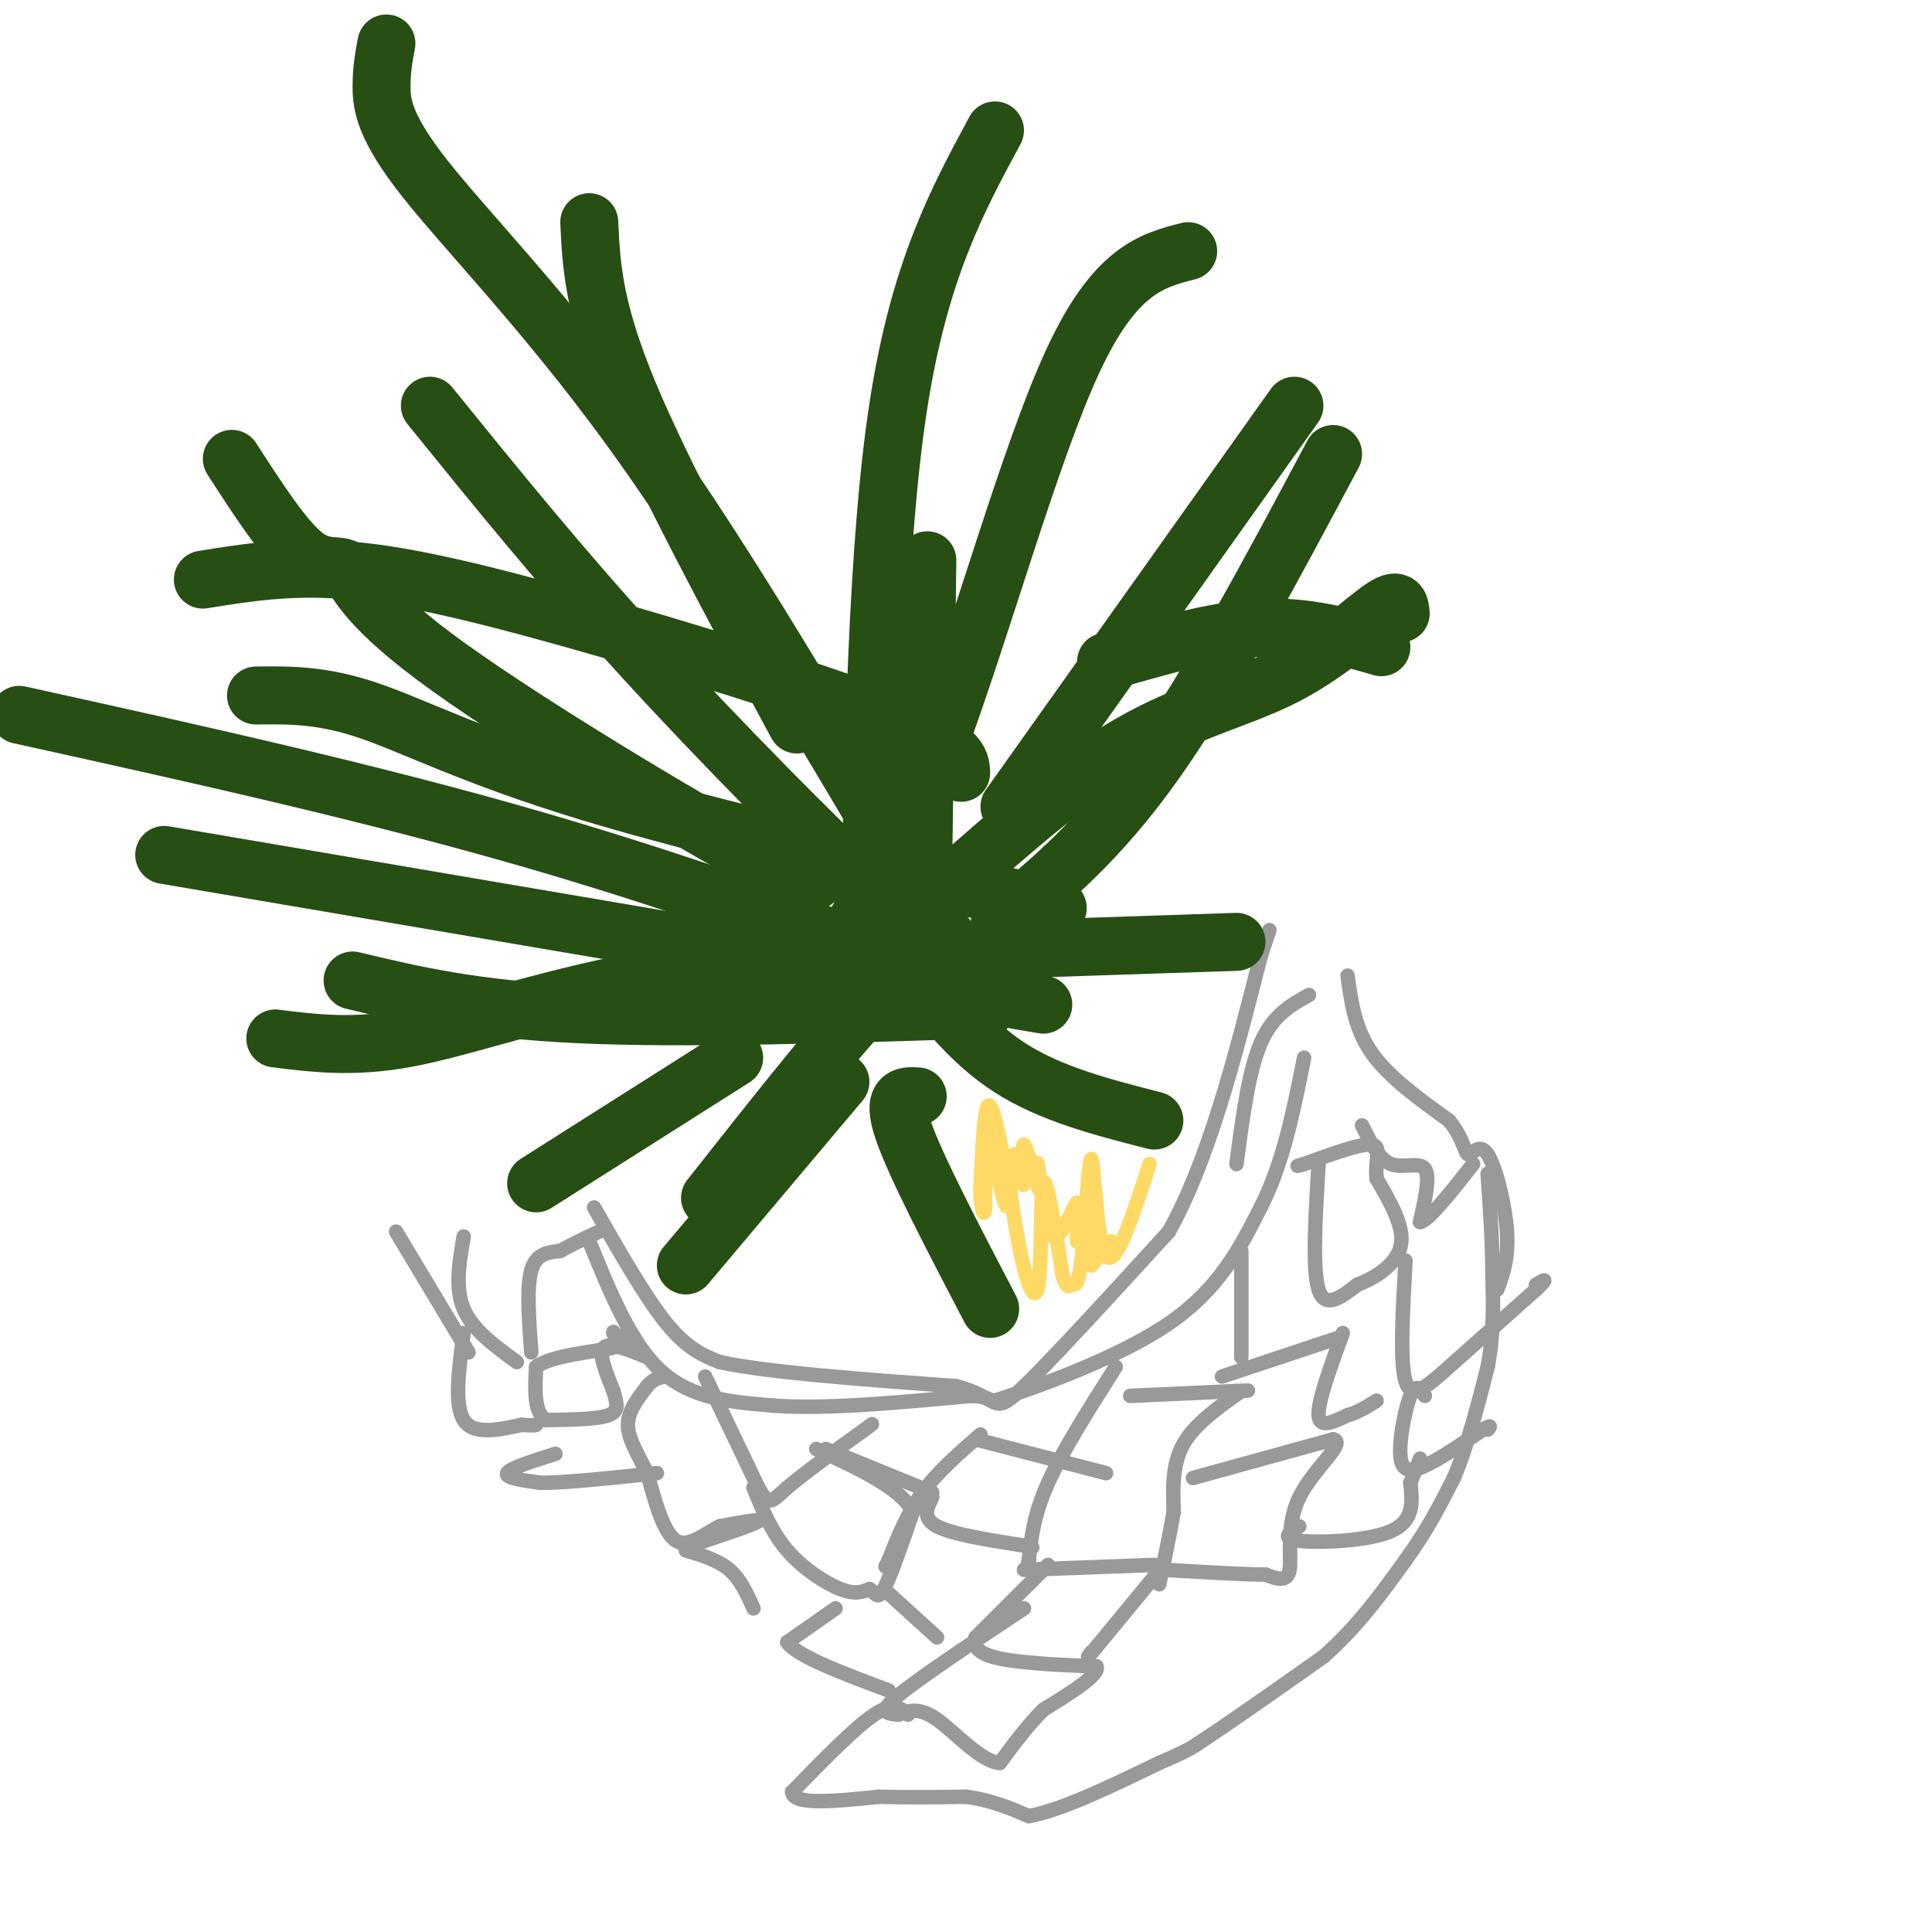 <svg viewBox='0 0 400 400' version='1.1' xmlns='http://www.w3.org/2000/svg' xmlns:xlink='http://www.w3.org/1999/xlink'><g fill='none' stroke='#999999' stroke-width='3' stroke-linecap='round' stroke-linejoin='round'><path d='M123,250c5.333,9.333 10.667,18.667 15,24c4.333,5.333 7.667,6.667 11,8'/><path d='M149,282c10.000,2.167 29.500,3.583 49,5'/><path d='M198,287c9.133,2.467 7.467,6.133 13,1c5.533,-5.133 18.267,-19.067 31,-33'/><path d='M242,255c8.333,-15.000 13.667,-36.000 19,-57'/><path d='M261,198c3.167,-9.500 1.583,-4.750 0,0'/><path d='M271,206c-3.750,2.083 -7.500,4.167 -10,10c-2.500,5.833 -3.750,15.417 -5,25'/><path d='M122,257c4.333,10.667 8.667,21.333 15,27c6.333,5.667 14.667,6.333 23,7'/><path d='M160,291c10.667,0.833 25.833,-0.583 41,-2'/><path d='M201,289c6.417,0.298 1.958,2.042 8,0c6.042,-2.042 22.583,-7.869 33,-15c10.417,-7.131 14.708,-15.565 19,-24'/><path d='M261,250c4.667,-9.167 6.833,-20.083 9,-31'/><path d='M146,285c0.000,0.000 11.000,23.000 11,23'/><path d='M157,308c2.333,4.111 2.667,2.889 6,0c3.333,-2.889 9.667,-7.444 16,-12'/><path d='M179,296c2.667,-2.000 1.333,-1.000 0,0'/><path d='M156,308c1.867,4.600 3.733,9.200 7,13c3.267,3.800 7.933,6.800 11,8c3.067,1.200 4.533,0.600 6,0'/><path d='M180,329c1.333,0.711 1.667,2.489 3,0c1.333,-2.489 3.667,-9.244 6,-16'/><path d='M189,313c-2.333,-4.833 -11.167,-8.917 -20,-13'/><path d='M171,300c0.000,0.000 22.000,9.000 22,9'/><path d='M203,297c-4.417,3.833 -8.833,7.667 -12,12c-3.167,4.333 -5.083,9.167 -7,14'/><path d='M184,323c-1.167,2.333 -0.583,1.167 0,0'/><path d='M193,310c-1.083,2.167 -2.167,4.333 1,6c3.167,1.667 10.583,2.833 18,4'/><path d='M212,320c3.000,0.667 1.500,0.333 0,0'/><path d='M202,298c0.000,0.000 27.000,7.000 27,7'/><path d='M231,283c-5.500,8.667 -11.000,17.333 -14,24c-3.000,6.667 -3.500,11.333 -4,16'/><path d='M213,323c-0.667,2.833 -0.333,1.917 0,1'/><path d='M234,289c0.000,0.000 22.000,-1.000 22,-1'/><path d='M256,288c3.833,-0.167 2.417,-0.083 1,0'/><path d='M257,288c-4.833,3.417 -9.667,6.833 -12,11c-2.333,4.167 -2.167,9.083 -2,14'/><path d='M243,313c-0.833,4.833 -1.917,9.917 -3,15'/><path d='M212,325c0.000,0.000 27.000,-1.000 27,-1'/><path d='M241,324c0.000,0.000 -14.000,17.000 -14,17'/><path d='M227,341c-2.500,3.000 -1.750,2.000 -1,1'/><path d='M217,324c0.000,0.000 -15.000,15.000 -15,15'/><path d='M202,339c-1.044,3.400 3.844,4.400 9,5c5.156,0.600 10.578,0.800 16,1'/><path d='M227,345c0.833,1.667 -5.083,5.333 -11,9'/><path d='M216,354c-3.333,3.333 -6.167,7.167 -9,11'/><path d='M207,365c-3.933,-0.244 -9.267,-6.356 -13,-9c-3.733,-2.644 -5.867,-1.822 -8,-1'/><path d='M186,355c-2.400,-0.244 -4.400,-0.356 0,-4c4.400,-3.644 15.200,-10.822 26,-18'/><path d='M183,329c0.000,0.000 11.000,10.000 11,10'/><path d='M173,333c0.000,0.000 -10.000,7.000 -10,7'/><path d='M163,340c1.833,2.833 11.417,6.417 21,10'/><path d='M188,355c-1.500,-1.333 -3.000,-2.667 -7,0c-4.000,2.667 -10.500,9.333 -17,16'/><path d='M164,371c0.167,2.833 9.083,1.917 18,1'/><path d='M182,372c6.000,0.167 12.000,0.083 18,0'/><path d='M200,372c5.167,0.667 9.083,2.333 13,4'/><path d='M213,376c6.667,-1.167 16.833,-6.083 27,-11'/><path d='M240,365c5.833,-2.500 6.917,-3.250 8,-4'/><path d='M248,361c5.667,-3.667 15.833,-10.833 26,-18'/><path d='M274,343c7.167,-6.333 12.083,-13.167 17,-20'/><path d='M291,323c4.500,-6.167 7.250,-11.583 10,-17'/><path d='M301,306c2.833,-6.667 4.917,-14.833 7,-23'/><path d='M308,283c1.333,-7.000 1.167,-13.000 1,-19'/><path d='M309,264c0.000,-6.667 -0.500,-13.833 -1,-21'/><path d='M279,202c0.750,5.500 1.500,11.000 5,16c3.500,5.000 9.750,9.500 16,14'/><path d='M300,232c3.209,3.968 3.231,6.888 4,7c0.769,0.112 2.284,-2.585 4,0c1.716,2.585 3.633,10.453 4,16c0.367,5.547 -0.817,8.774 -2,12'/><path d='M273,241c-0.667,10.917 -1.333,21.833 0,26c1.333,4.167 4.667,1.583 8,-1'/><path d='M281,266c3.467,-1.311 8.133,-4.089 9,-8c0.867,-3.911 -2.067,-8.956 -5,-14'/><path d='M285,244c-0.378,-3.911 1.178,-6.689 -1,-7c-2.178,-0.311 -8.089,1.844 -14,4'/><path d='M270,241c-2.333,0.667 -1.167,0.333 0,0'/><path d='M282,233c1.733,3.511 3.467,7.022 6,8c2.533,0.978 5.867,-0.578 7,1c1.133,1.578 0.067,6.289 -1,11'/><path d='M294,253c1.667,-0.167 6.333,-6.083 11,-12'/><path d='M291,261c-0.600,10.533 -1.200,21.067 0,25c1.200,3.933 4.200,1.267 9,-3c4.800,-4.267 11.400,-10.133 18,-16'/><path d='M318,267c3.000,-2.833 1.500,-1.917 0,-1'/><path d='M295,289c-0.929,-1.399 -1.857,-2.798 -3,0c-1.143,2.798 -2.500,9.792 -2,13c0.500,3.208 2.857,2.631 6,1c3.143,-1.631 7.071,-4.315 11,-7'/><path d='M307,296c2.000,-1.167 1.500,-0.583 1,0'/><path d='M247,306c0.000,0.000 29.000,-8.000 29,-8'/><path d='M276,298c2.964,0.595 -4.125,6.083 -7,12c-2.875,5.917 -1.536,12.262 -2,15c-0.464,2.738 -2.732,1.869 -5,1'/><path d='M262,326c-4.333,0.000 -12.667,-0.500 -21,-1'/><path d='M269,316c-2.022,1.267 -4.044,2.533 0,3c4.044,0.467 14.156,0.133 19,-2c4.844,-2.133 4.422,-6.067 4,-10'/><path d='M292,307c1.000,-2.500 1.500,-3.750 2,-5'/><path d='M278,276c-2.583,7.083 -5.167,14.167 -5,17c0.167,2.833 3.083,1.417 6,0'/><path d='M279,293c2.000,-0.500 4.000,-1.750 6,-3'/><path d='M253,285c0.000,0.000 24.000,-8.000 24,-8'/><path d='M257,259c0.000,0.000 0.000,22.000 0,22'/><path d='M142,321c3.333,1.000 6.667,2.000 9,4c2.333,2.000 3.667,5.000 5,8'/><path d='M143,320c6.500,-2.167 13.000,-4.333 14,-5c1.000,-0.667 -3.500,0.167 -8,1'/><path d='M149,316c-2.978,1.444 -6.422,4.556 -9,3c-2.578,-1.556 -4.289,-7.778 -6,-14'/><path d='M134,305c-2.000,-4.044 -4.000,-7.156 -4,-10c0.000,-2.844 2.000,-5.422 4,-8'/><path d='M134,287c1.333,-1.667 2.667,-1.833 4,-2'/><path d='M134,281c-3.917,-1.583 -7.833,-3.167 -9,-2c-1.167,1.167 0.417,5.083 2,9'/><path d='M127,288c0.667,2.467 1.333,4.133 -1,5c-2.333,0.867 -7.667,0.933 -13,1'/><path d='M113,294c-2.500,-1.667 -2.250,-6.333 -2,-11'/><path d='M111,283c3.244,-2.467 12.356,-3.133 16,-4c3.644,-0.867 1.822,-1.933 0,-3'/><path d='M127,276c0.000,-0.500 0.000,-0.250 0,0'/><path d='M110,280c-0.500,-6.750 -1.000,-13.500 0,-17c1.000,-3.500 3.500,-3.750 6,-4'/><path d='M116,259c2.333,-1.333 5.167,-2.667 8,-4'/><path d='M96,256c-0.917,5.333 -1.833,10.667 0,15c1.833,4.333 6.417,7.667 11,11'/><path d='M82,255c0.000,0.000 15.000,25.000 15,25'/><path d='M96,276c-1.000,7.417 -2.000,14.833 0,18c2.000,3.167 7.000,2.083 12,1'/><path d='M108,295c2.500,0.167 2.750,0.083 3,0'/><path d='M115,301c-4.750,1.500 -9.500,3.000 -10,4c-0.500,1.000 3.250,1.500 7,2'/><path d='M112,307c5.167,0.000 14.583,-1.000 24,-2'/></g>
<g fill='none' stroke='#274e13' stroke-width='12' stroke-linecap='round' stroke-linejoin='round'><path d='M152,219c0.000,0.000 -41.000,26.000 -41,26'/><path d='M174,224c0.000,0.000 -32.000,38.000 -32,38'/><path d='M190,227c-2.750,-0.167 -5.500,-0.333 -3,7c2.500,7.333 10.250,22.167 18,37'/><path d='M188,199c6.250,8.250 12.500,16.500 21,22c8.500,5.500 19.250,8.250 30,11'/><path d='M196,197c0.000,0.000 60.000,-2.000 60,-2'/><path d='M207,191c10.250,-8.417 20.500,-16.833 32,-33c11.500,-16.167 24.250,-40.083 37,-64'/><path d='M268,84c0.000,0.000 -59.000,83.000 -59,83'/><path d='M229,137c11.250,-3.250 22.500,-6.500 32,-7c9.500,-0.500 17.250,1.750 25,4'/><path d='M290,127c-0.161,-1.762 -0.321,-3.524 -4,-1c-3.679,2.524 -10.875,9.333 -20,14c-9.125,4.667 -20.179,7.190 -32,14c-11.821,6.810 -24.411,17.905 -37,29'/><path d='M192,116c0.000,0.000 -1.000,74.000 -1,74'/><path d='M191,190c0.000,0.000 0.100,0.100 0.1,0.1'/><path d='M206,27c-7.833,14.500 -15.667,29.000 -20,57c-4.333,28.000 -5.167,69.500 -6,111'/><path d='M180,195c0.000,0.000 2.000,0.000 2,0'/><path d='M182,195c0.000,0.000 0.100,0.100 0.1,0.1'/><path d='M246,52c-7.600,1.956 -15.200,3.911 -24,23c-8.800,19.089 -18.800,55.311 -28,80c-9.200,24.689 -17.600,37.844 -26,51'/><path d='M168,206c0.000,0.000 1.000,-1.000 1,-1'/><path d='M183,172c-17.923,-30.244 -35.845,-60.488 -53,-84c-17.155,-23.512 -33.542,-40.292 -42,-51c-8.458,-10.708 -8.988,-15.345 -9,-19c-0.012,-3.655 0.494,-6.327 1,-9'/><path d='M122,46c0.417,8.833 0.833,17.667 8,35c7.167,17.333 21.083,43.167 35,69'/><path d='M89,84c13.578,16.778 27.156,33.556 44,52c16.844,18.444 36.956,38.556 45,46c8.044,7.444 4.022,2.222 0,-3'/><path d='M42,120c8.815,-1.417 17.631,-2.833 29,-2c11.369,0.833 25.292,3.917 47,10c21.708,6.083 51.202,15.167 66,21c14.798,5.833 14.899,8.417 15,11'/><path d='M48,95c5.399,8.359 10.797,16.718 15,20c4.203,3.282 7.209,1.488 9,3c1.791,1.512 2.367,6.330 18,18c15.633,11.670 46.324,30.191 62,39c15.676,8.809 16.338,7.904 17,7'/><path d='M53,144c6.756,-0.089 13.511,-0.178 23,3c9.489,3.178 21.711,9.622 46,17c24.289,7.378 60.644,15.689 97,24'/><path d='M207,207c-31.083,-11.583 -62.167,-23.167 -96,-33c-33.833,-9.833 -70.417,-17.917 -107,-26'/><path d='M34,177c0.000,0.000 182.000,31.000 182,31'/><path d='M204,209c-31.083,1.000 -62.167,2.000 -84,1c-21.833,-1.000 -34.417,-4.000 -47,-7'/><path d='M57,215c8.022,1.000 16.044,2.000 27,0c10.956,-2.000 24.844,-7.000 44,-11c19.156,-4.000 43.578,-7.000 68,-10'/><path d='M187,205c-1.167,-1.083 -2.333,-2.167 -9,5c-6.667,7.167 -18.833,22.583 -31,38'/></g>
<g fill='none' stroke='#ffd966' stroke-width='3' stroke-linecap='round' stroke-linejoin='round'><path d='M230,257c0.000,0.000 -4.000,5.000 -4,5'/><path d='M226,262c-0.489,-1.400 0.289,-7.400 0,-9c-0.289,-1.600 -1.644,1.200 -3,4'/><path d='M223,257c-0.209,-1.853 0.769,-8.486 0,-8c-0.769,0.486 -3.284,8.093 -5,7c-1.716,-1.093 -2.633,-10.884 -3,-14c-0.367,-3.116 -0.183,0.442 0,4'/><path d='M215,246c-0.702,-1.964 -2.458,-8.875 -3,-9c-0.542,-0.125 0.131,6.536 0,8c-0.131,1.464 -1.065,-2.268 -2,-6'/><path d='M210,239c-0.321,1.583 -0.125,8.542 -1,6c-0.875,-2.542 -2.821,-14.583 -4,-16c-1.179,-1.417 -1.589,7.792 -2,17'/><path d='M203,246c-0.019,4.490 0.933,7.214 1,3c0.067,-4.214 -0.751,-15.365 0,-15c0.751,0.365 3.072,12.247 4,15c0.928,2.753 0.464,-3.624 0,-10'/><path d='M208,239c0.440,1.876 1.541,11.565 3,19c1.459,7.435 3.278,12.617 4,8c0.722,-4.617 0.349,-19.033 1,-21c0.651,-1.967 2.325,8.517 4,19'/><path d='M220,264c0.978,3.330 1.422,2.155 2,2c0.578,-0.155 1.289,0.711 2,-6c0.711,-6.711 1.422,-20.999 2,-20c0.578,0.999 1.022,17.285 3,20c1.978,2.715 5.489,-8.143 9,-19'/></g>
</svg>